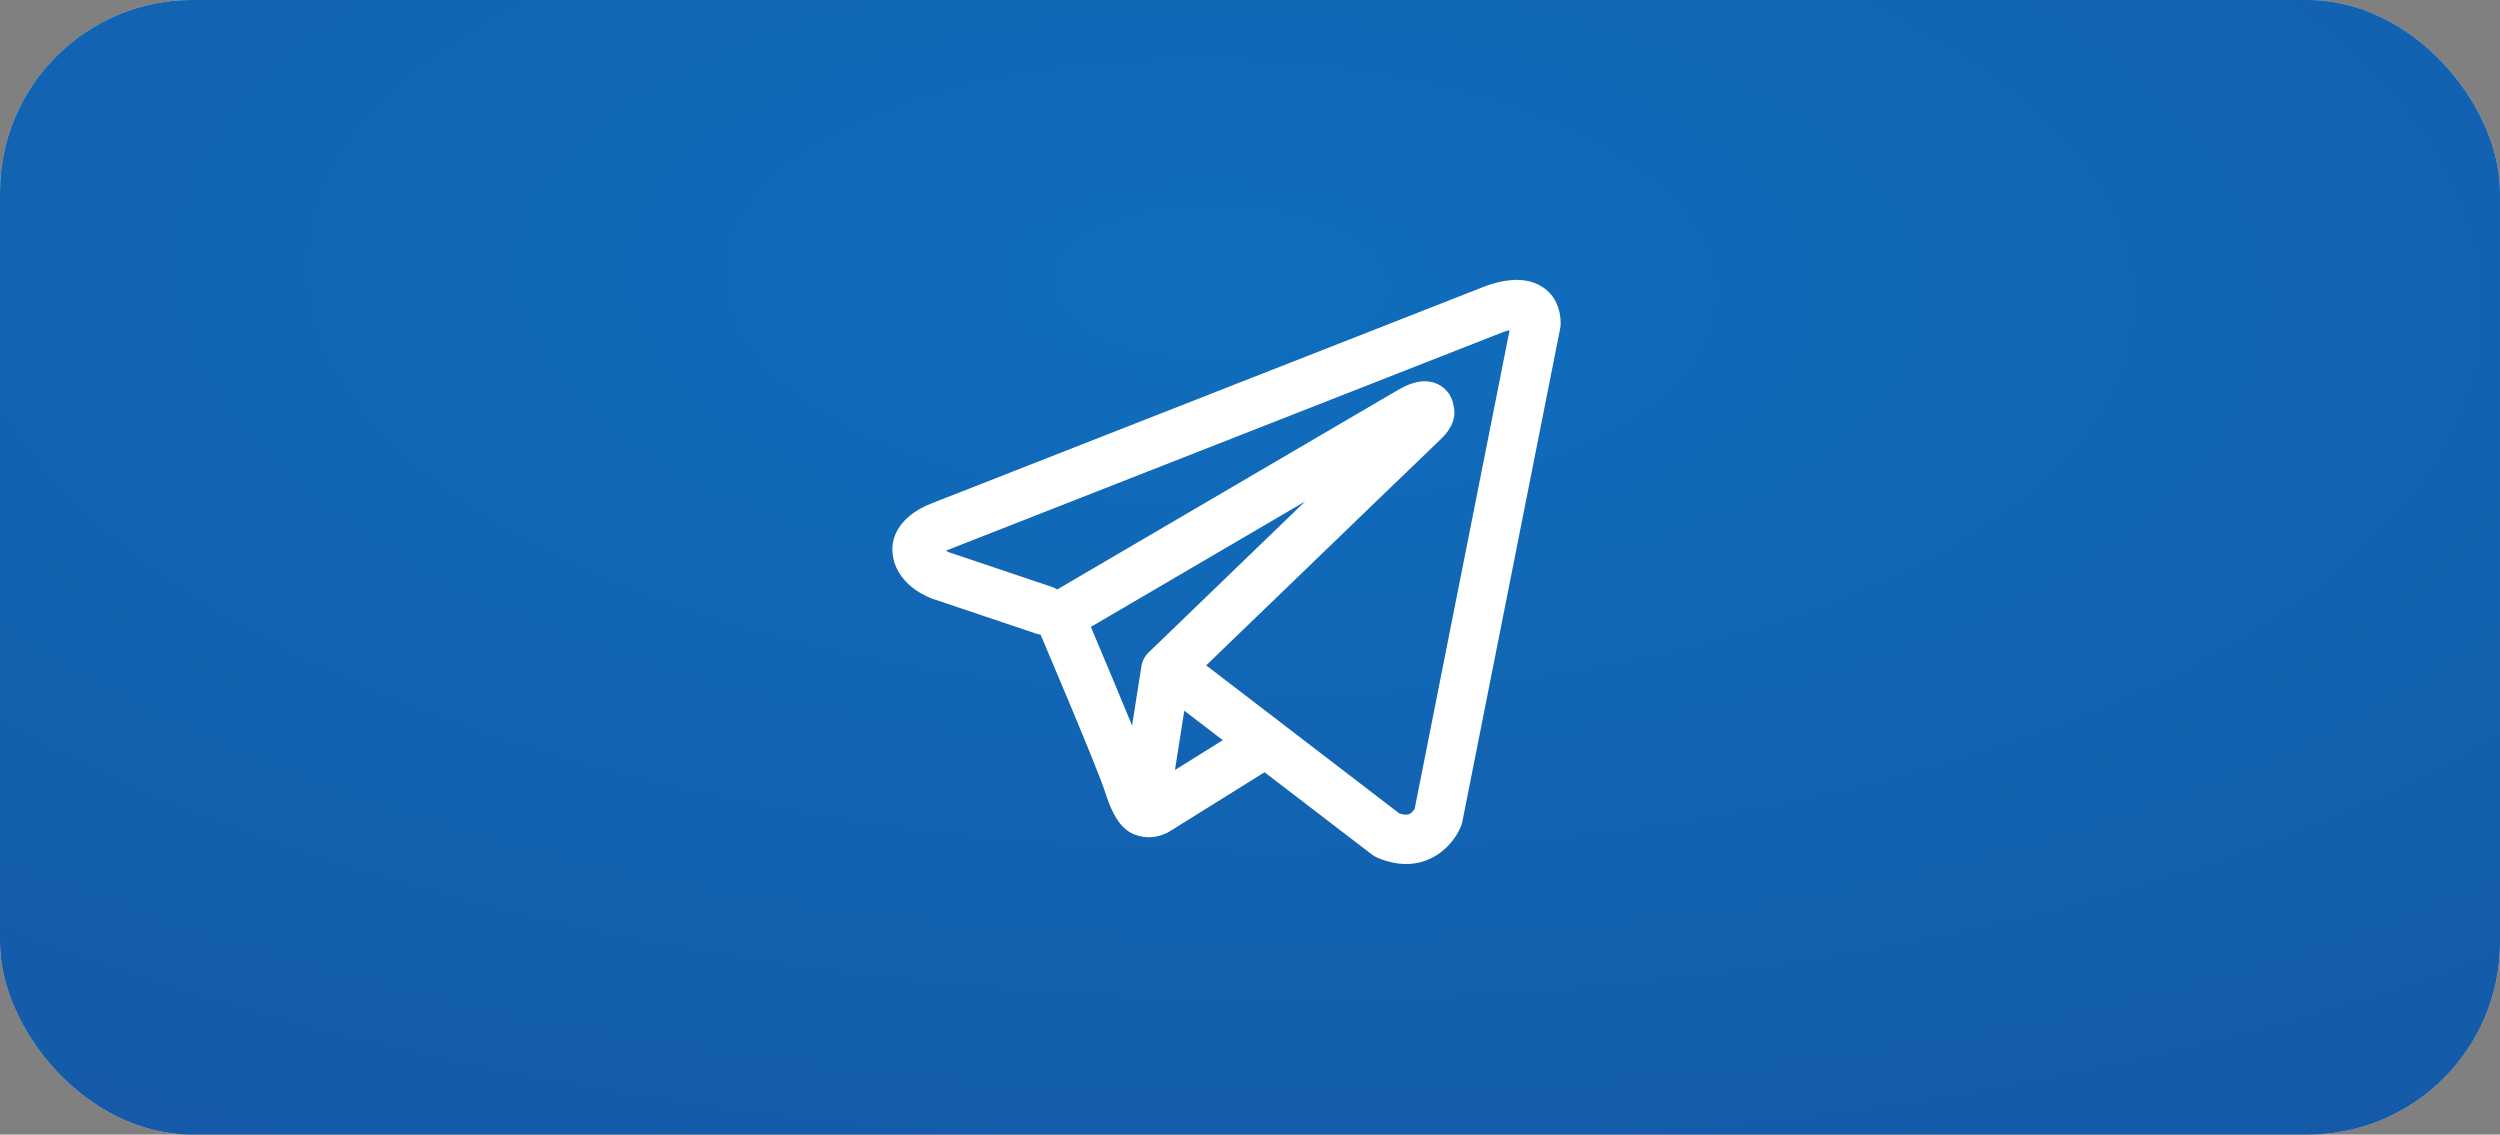 <?xml version="1.0" encoding="UTF-8"?> <svg xmlns="http://www.w3.org/2000/svg" width="130" height="59" viewBox="0 0 130 59" fill="none"><rect x="0" y="0" width="130" height="59" fill="#808080" stroke="none"/> <rect width="130" height="59" rx="10" fill="#D9D9D9"></rect> <rect width="130" height="59" rx="10" fill="url(#paint0_radial_203_56)"></rect> <path fill-rule="evenodd" clip-rule="evenodd" d="M53.887 32.951C53.96 32.975 54.036 32.993 54.112 33.004C54.596 34.143 55.076 35.283 55.554 36.424C56.413 38.477 57.279 40.592 57.469 41.2C57.706 41.949 57.956 42.458 58.229 42.806C58.371 42.984 58.533 43.141 58.725 43.261C58.824 43.323 58.931 43.373 59.042 43.411C59.589 43.616 60.088 43.531 60.401 43.426C60.584 43.364 60.759 43.278 60.92 43.17L60.928 43.167L65.756 40.157L71.334 44.431C71.416 44.494 71.505 44.547 71.6 44.59C72.27 44.88 72.919 44.983 73.531 44.901C74.139 44.815 74.622 44.561 74.983 44.272C75.397 43.938 75.727 43.512 75.946 43.028L75.962 42.991L75.967 42.977L75.97 42.97V42.967L75.972 42.965C76.002 42.892 76.025 42.816 76.04 42.738L81.131 17.07C81.147 16.988 81.155 16.904 81.155 16.821C81.155 16.069 80.871 15.353 80.207 14.921C79.636 14.55 79.003 14.533 78.601 14.564C78.171 14.598 77.771 14.704 77.503 14.79C77.353 14.837 77.204 14.891 77.058 14.95L77.04 14.959L48.487 26.158L48.483 26.16C48.387 26.196 48.291 26.235 48.198 26.278C47.971 26.38 47.754 26.501 47.549 26.64C47.161 26.905 46.267 27.633 46.42 28.835C46.539 29.792 47.195 30.381 47.597 30.665C47.815 30.82 48.024 30.931 48.178 31.005C48.246 31.039 48.393 31.097 48.456 31.125L48.473 31.13L53.887 32.951ZM78.039 17.316H78.036C78.021 17.323 78.006 17.329 77.991 17.335L49.404 28.55C49.389 28.556 49.374 28.562 49.36 28.567L49.343 28.572C49.29 28.593 49.239 28.616 49.189 28.641C49.236 28.668 49.285 28.692 49.336 28.714L54.703 30.521C54.799 30.554 54.891 30.597 54.977 30.651L72.704 20.273L72.721 20.265C72.79 20.223 72.861 20.184 72.933 20.148C73.056 20.085 73.252 19.993 73.475 19.925C73.628 19.877 74.084 19.742 74.576 19.901C74.837 19.983 75.07 20.137 75.248 20.345C75.425 20.553 75.541 20.807 75.581 21.078C75.644 21.315 75.646 21.564 75.586 21.802C75.466 22.272 75.138 22.638 74.838 22.918C74.582 23.157 71.259 26.362 67.981 29.526L63.517 33.831L62.722 34.599L72.754 42.29C72.889 42.347 73.036 42.37 73.182 42.359C73.256 42.349 73.325 42.318 73.382 42.27C73.451 42.211 73.511 42.142 73.558 42.065L73.562 42.063L78.499 17.168C78.343 17.205 78.191 17.254 78.043 17.314L78.039 17.316ZM63.585 38.489L61.583 36.955L61.098 40.039L63.585 38.489ZM59.746 33.911L61.736 31.989L66.2 27.681L67.863 26.078L56.724 32.599L56.784 32.739C57.486 34.398 58.181 36.061 58.868 37.727L59.352 34.652C59.395 34.367 59.535 34.107 59.746 33.911Z" fill="white"></path> <defs> <radialGradient id="paint0_radial_203_56" cx="0" cy="0" r="1" gradientUnits="userSpaceOnUse" gradientTransform="translate(62.914 14.848) rotate(92.391) scale(116.343 265.297)"> <stop stop-color="#0F6EBD"></stop> <stop offset="1" stop-color="#1B408E"></stop> </radialGradient> </defs> </svg> 
